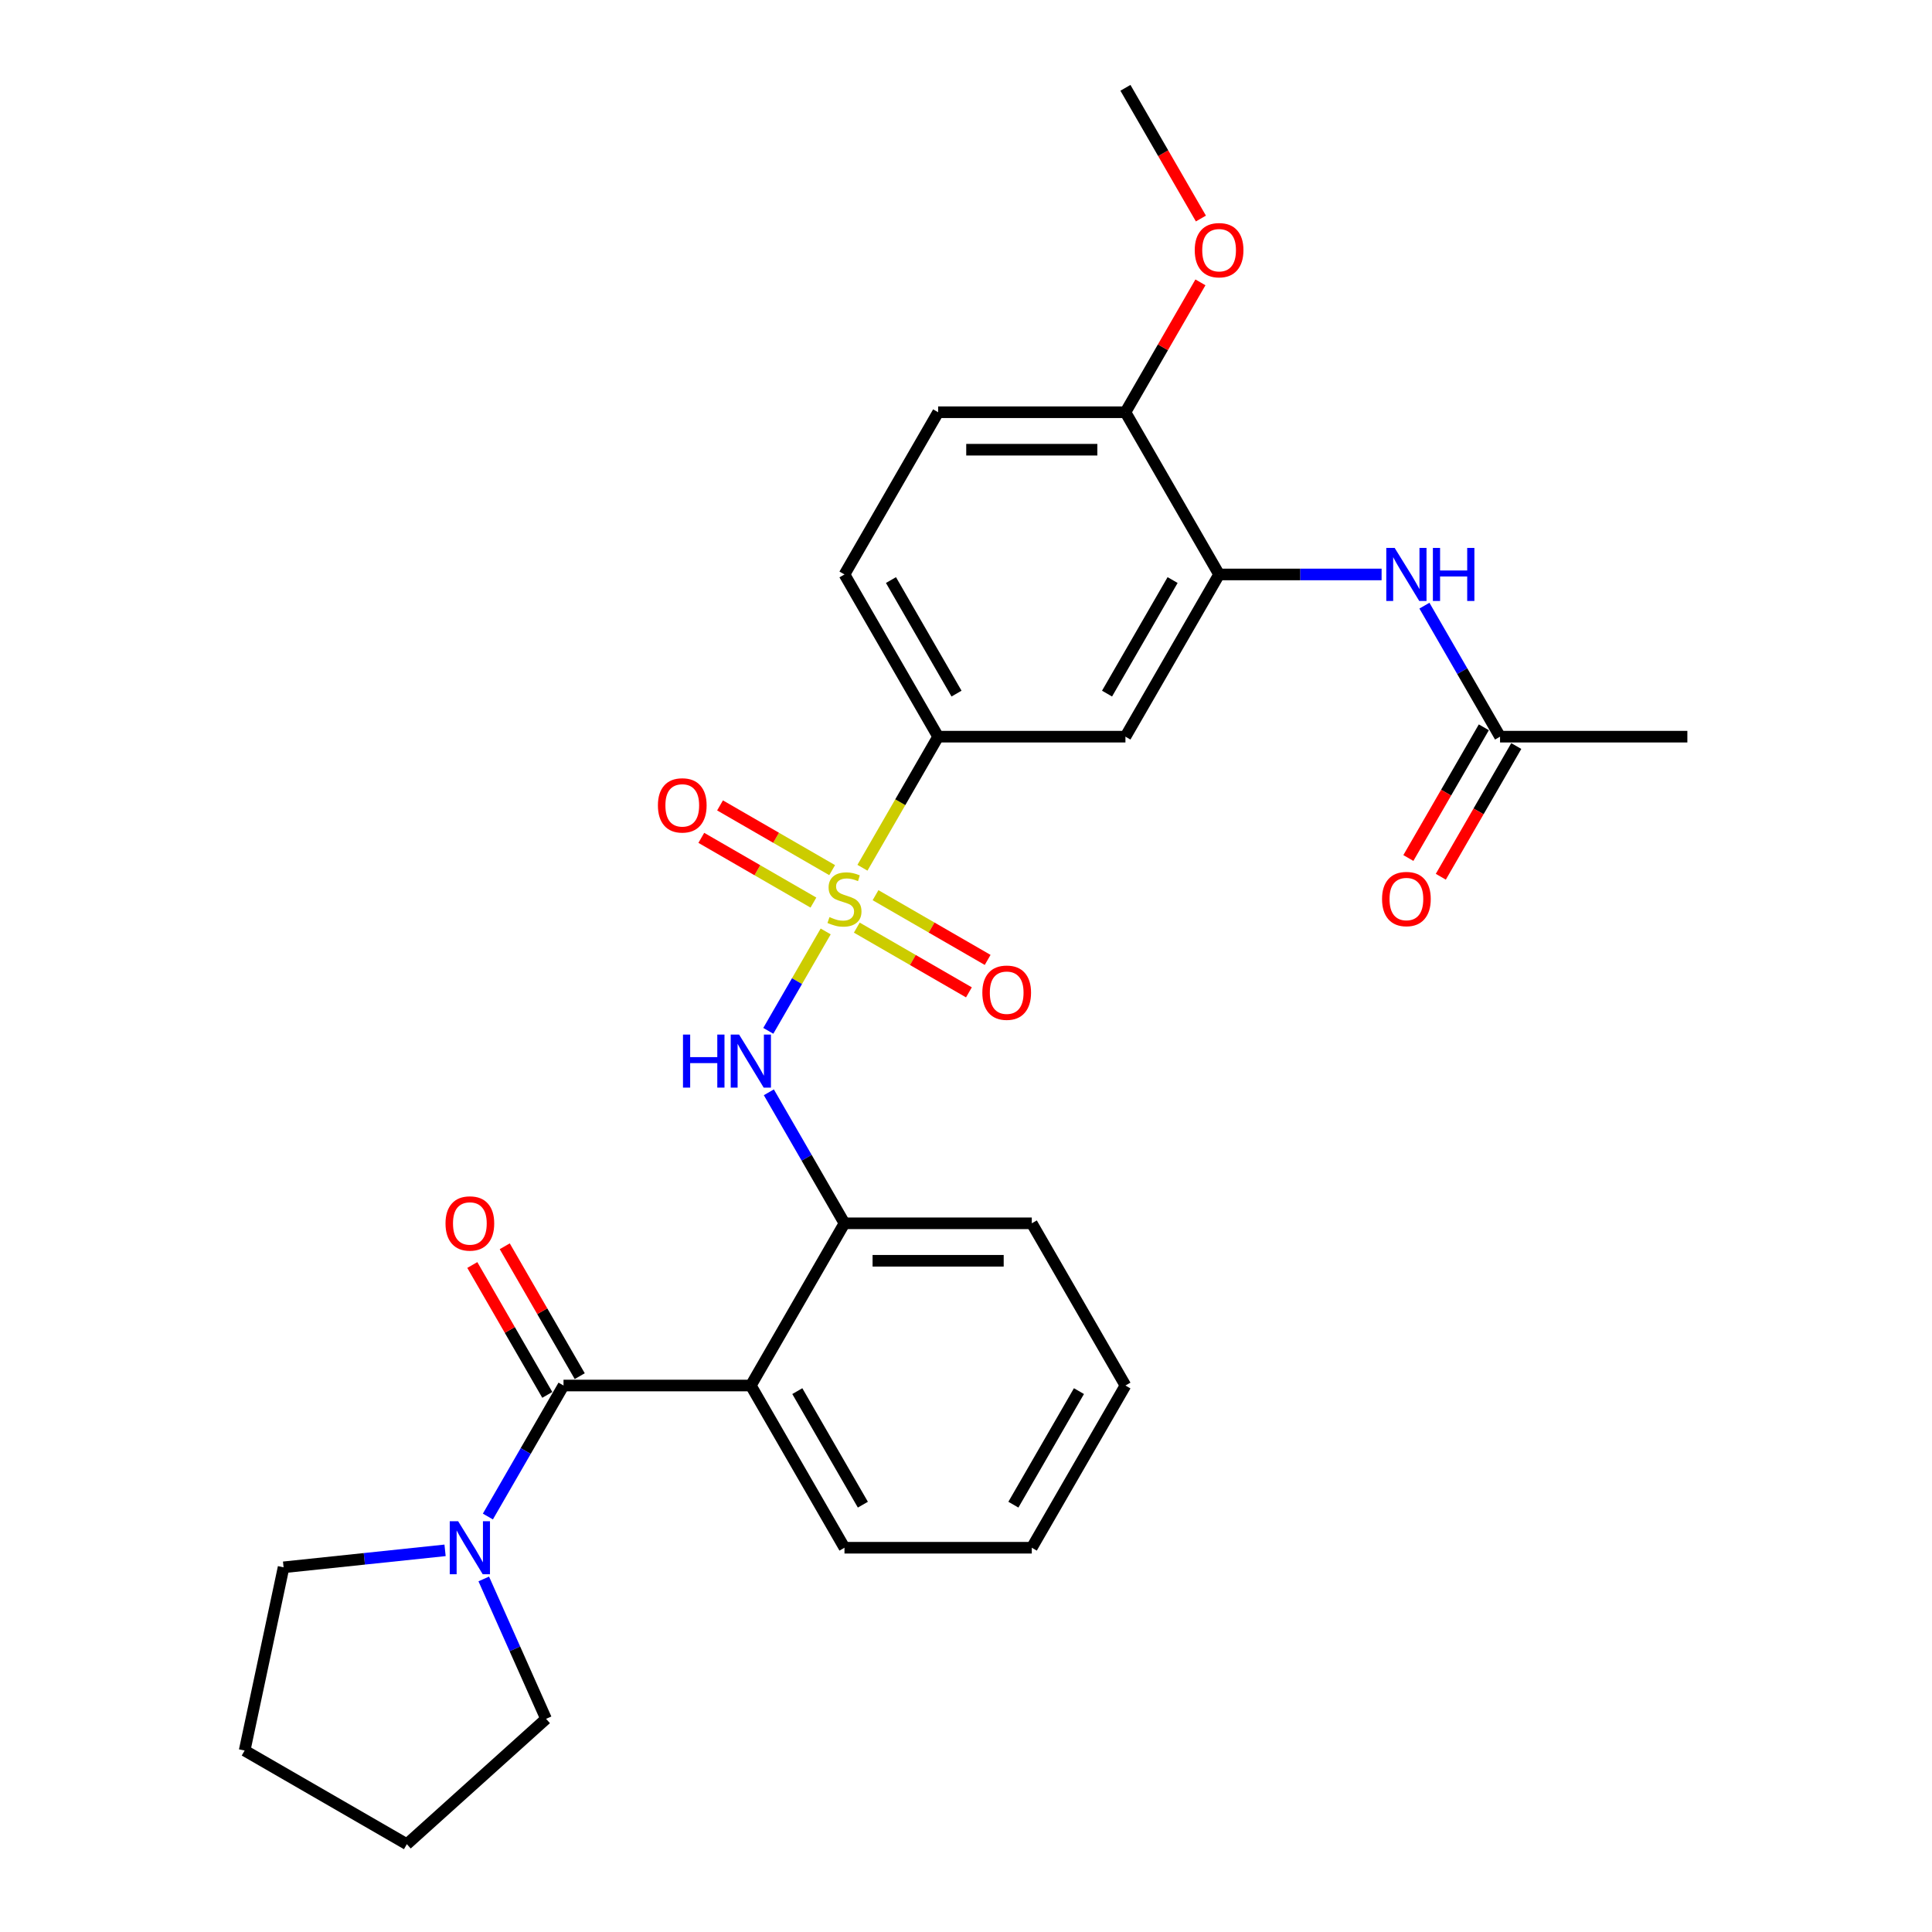 <?xml version='1.0' encoding='iso-8859-1'?>
<svg version='1.1' baseProfile='full'
              xmlns='http://www.w3.org/2000/svg'
                      xmlns:rdkit='http://www.rdkit.org/xml'
                      xmlns:xlink='http://www.w3.org/1999/xlink'
                  xml:space='preserve'
width='1000px' height='1000px' viewBox='0 0 1000 1000'>
<!-- END OF HEADER -->
<rect style='opacity:1.0;fill:#FFFFFF;stroke:none' width='1000' height='1000' x='0' y='0'> </rect>
<path class='bond-2' d='M 427.372,482.11 L 412.521,507.833' style='fill:none;fill-rule:evenodd;stroke:#CCCC00;stroke-width:6px;stroke-linecap:butt;stroke-linejoin:miter;stroke-opacity:1' />
<path class='bond-2' d='M 412.521,507.833 L 397.67,533.556' style='fill:none;fill-rule:evenodd;stroke:#0000FF;stroke-width:6px;stroke-linecap:butt;stroke-linejoin:miter;stroke-opacity:1' />
<path class='bond-3' d='M 446.403,449.147 L 465.989,415.223' style='fill:none;fill-rule:evenodd;stroke:#CCCC00;stroke-width:6px;stroke-linecap:butt;stroke-linejoin:miter;stroke-opacity:1' />
<path class='bond-3' d='M 465.989,415.223 L 485.575,381.299' style='fill:none;fill-rule:evenodd;stroke:#000000;stroke-width:6px;stroke-linecap:butt;stroke-linejoin:miter;stroke-opacity:1' />
<path class='bond-9' d='M 430.721,450.382 L 401.706,433.63' style='fill:none;fill-rule:evenodd;stroke:#CCCC00;stroke-width:6px;stroke-linecap:butt;stroke-linejoin:miter;stroke-opacity:1' />
<path class='bond-9' d='M 401.706,433.63 L 372.69,416.878' style='fill:none;fill-rule:evenodd;stroke:#FF0000;stroke-width:6px;stroke-linecap:butt;stroke-linejoin:miter;stroke-opacity:1' />
<path class='bond-9' d='M 421.026,467.175 L 392.011,450.423' style='fill:none;fill-rule:evenodd;stroke:#CCCC00;stroke-width:6px;stroke-linecap:butt;stroke-linejoin:miter;stroke-opacity:1' />
<path class='bond-9' d='M 392.011,450.423 L 362.995,433.67' style='fill:none;fill-rule:evenodd;stroke:#FF0000;stroke-width:6px;stroke-linecap:butt;stroke-linejoin:miter;stroke-opacity:1' />
<path class='bond-10' d='M 443.48,480.138 L 472.495,496.89' style='fill:none;fill-rule:evenodd;stroke:#CCCC00;stroke-width:6px;stroke-linecap:butt;stroke-linejoin:miter;stroke-opacity:1' />
<path class='bond-10' d='M 472.495,496.89 L 501.511,513.643' style='fill:none;fill-rule:evenodd;stroke:#FF0000;stroke-width:6px;stroke-linecap:butt;stroke-linejoin:miter;stroke-opacity:1' />
<path class='bond-10' d='M 453.175,463.346 L 482.19,480.098' style='fill:none;fill-rule:evenodd;stroke:#CCCC00;stroke-width:6px;stroke-linecap:butt;stroke-linejoin:miter;stroke-opacity:1' />
<path class='bond-10' d='M 482.19,480.098 L 511.206,496.85' style='fill:none;fill-rule:evenodd;stroke:#FF0000;stroke-width:6px;stroke-linecap:butt;stroke-linejoin:miter;stroke-opacity:1' />
<path class='bond-0' d='M 291.675,717.144 L 388.625,717.144' style='fill:none;fill-rule:evenodd;stroke:#000000;stroke-width:6px;stroke-linecap:butt;stroke-linejoin:miter;stroke-opacity:1' />
<path class='bond-5' d='M 291.675,717.144 L 272.101,751.048' style='fill:none;fill-rule:evenodd;stroke:#000000;stroke-width:6px;stroke-linecap:butt;stroke-linejoin:miter;stroke-opacity:1' />
<path class='bond-5' d='M 272.101,751.048 L 252.526,784.953' style='fill:none;fill-rule:evenodd;stroke:#0000FF;stroke-width:6px;stroke-linecap:butt;stroke-linejoin:miter;stroke-opacity:1' />
<path class='bond-12' d='M 300.072,712.296 L 280.665,678.683' style='fill:none;fill-rule:evenodd;stroke:#000000;stroke-width:6px;stroke-linecap:butt;stroke-linejoin:miter;stroke-opacity:1' />
<path class='bond-12' d='M 280.665,678.683 L 261.258,645.069' style='fill:none;fill-rule:evenodd;stroke:#FF0000;stroke-width:6px;stroke-linecap:butt;stroke-linejoin:miter;stroke-opacity:1' />
<path class='bond-12' d='M 283.279,721.991 L 263.872,688.378' style='fill:none;fill-rule:evenodd;stroke:#000000;stroke-width:6px;stroke-linecap:butt;stroke-linejoin:miter;stroke-opacity:1' />
<path class='bond-12' d='M 263.872,688.378 L 244.465,654.764' style='fill:none;fill-rule:evenodd;stroke:#FF0000;stroke-width:6px;stroke-linecap:butt;stroke-linejoin:miter;stroke-opacity:1' />
<path class='bond-1' d='M 388.625,717.144 L 437.1,633.183' style='fill:none;fill-rule:evenodd;stroke:#000000;stroke-width:6px;stroke-linecap:butt;stroke-linejoin:miter;stroke-opacity:1' />
<path class='bond-17' d='M 388.625,717.144 L 437.1,801.105' style='fill:none;fill-rule:evenodd;stroke:#000000;stroke-width:6px;stroke-linecap:butt;stroke-linejoin:miter;stroke-opacity:1' />
<path class='bond-17' d='M 412.689,720.043 L 446.621,778.816' style='fill:none;fill-rule:evenodd;stroke:#000000;stroke-width:6px;stroke-linecap:butt;stroke-linejoin:miter;stroke-opacity:1' />
<path class='bond-4' d='M 397.951,565.373 L 417.526,599.278' style='fill:none;fill-rule:evenodd;stroke:#0000FF;stroke-width:6px;stroke-linecap:butt;stroke-linejoin:miter;stroke-opacity:1' />
<path class='bond-4' d='M 417.526,599.278 L 437.1,633.183' style='fill:none;fill-rule:evenodd;stroke:#000000;stroke-width:6px;stroke-linecap:butt;stroke-linejoin:miter;stroke-opacity:1' />
<path class='bond-7' d='M 485.575,381.299 L 582.525,381.299' style='fill:none;fill-rule:evenodd;stroke:#000000;stroke-width:6px;stroke-linecap:butt;stroke-linejoin:miter;stroke-opacity:1' />
<path class='bond-14' d='M 485.575,381.299 L 437.1,297.338' style='fill:none;fill-rule:evenodd;stroke:#000000;stroke-width:6px;stroke-linecap:butt;stroke-linejoin:miter;stroke-opacity:1' />
<path class='bond-14' d='M 495.096,359.01 L 461.164,300.237' style='fill:none;fill-rule:evenodd;stroke:#000000;stroke-width:6px;stroke-linecap:butt;stroke-linejoin:miter;stroke-opacity:1' />
<path class='bond-21' d='M 437.1,633.183 L 534.05,633.183' style='fill:none;fill-rule:evenodd;stroke:#000000;stroke-width:6px;stroke-linecap:butt;stroke-linejoin:miter;stroke-opacity:1' />
<path class='bond-21' d='M 451.643,652.573 L 519.508,652.573' style='fill:none;fill-rule:evenodd;stroke:#000000;stroke-width:6px;stroke-linecap:butt;stroke-linejoin:miter;stroke-opacity:1' />
<path class='bond-19' d='M 250.392,817.257 L 266.513,853.465' style='fill:none;fill-rule:evenodd;stroke:#0000FF;stroke-width:6px;stroke-linecap:butt;stroke-linejoin:miter;stroke-opacity:1' />
<path class='bond-19' d='M 266.513,853.465 L 282.634,889.673' style='fill:none;fill-rule:evenodd;stroke:#000000;stroke-width:6px;stroke-linecap:butt;stroke-linejoin:miter;stroke-opacity:1' />
<path class='bond-20' d='M 230.364,802.454 L 188.573,806.847' style='fill:none;fill-rule:evenodd;stroke:#0000FF;stroke-width:6px;stroke-linecap:butt;stroke-linejoin:miter;stroke-opacity:1' />
<path class='bond-20' d='M 188.573,806.847 L 146.782,811.239' style='fill:none;fill-rule:evenodd;stroke:#000000;stroke-width:6px;stroke-linecap:butt;stroke-linejoin:miter;stroke-opacity:1' />
<path class='bond-6' d='M 631,297.338 L 582.525,381.299' style='fill:none;fill-rule:evenodd;stroke:#000000;stroke-width:6px;stroke-linecap:butt;stroke-linejoin:miter;stroke-opacity:1' />
<path class='bond-6' d='M 606.937,300.237 L 573.004,359.01' style='fill:none;fill-rule:evenodd;stroke:#000000;stroke-width:6px;stroke-linecap:butt;stroke-linejoin:miter;stroke-opacity:1' />
<path class='bond-8' d='M 631,297.338 L 673.057,297.338' style='fill:none;fill-rule:evenodd;stroke:#000000;stroke-width:6px;stroke-linecap:butt;stroke-linejoin:miter;stroke-opacity:1' />
<path class='bond-8' d='M 673.057,297.338 L 715.114,297.338' style='fill:none;fill-rule:evenodd;stroke:#0000FF;stroke-width:6px;stroke-linecap:butt;stroke-linejoin:miter;stroke-opacity:1' />
<path class='bond-28' d='M 631,297.338 L 582.525,213.377' style='fill:none;fill-rule:evenodd;stroke:#000000;stroke-width:6px;stroke-linecap:butt;stroke-linejoin:miter;stroke-opacity:1' />
<path class='bond-11' d='M 737.276,313.49 L 756.851,347.395' style='fill:none;fill-rule:evenodd;stroke:#0000FF;stroke-width:6px;stroke-linecap:butt;stroke-linejoin:miter;stroke-opacity:1' />
<path class='bond-11' d='M 756.851,347.395 L 776.425,381.299' style='fill:none;fill-rule:evenodd;stroke:#000000;stroke-width:6px;stroke-linecap:butt;stroke-linejoin:miter;stroke-opacity:1' />
<path class='bond-15' d='M 768.029,376.452 L 748.499,410.279' style='fill:none;fill-rule:evenodd;stroke:#000000;stroke-width:6px;stroke-linecap:butt;stroke-linejoin:miter;stroke-opacity:1' />
<path class='bond-15' d='M 748.499,410.279 L 728.969,444.106' style='fill:none;fill-rule:evenodd;stroke:#FF0000;stroke-width:6px;stroke-linecap:butt;stroke-linejoin:miter;stroke-opacity:1' />
<path class='bond-15' d='M 784.822,386.147 L 765.292,419.974' style='fill:none;fill-rule:evenodd;stroke:#000000;stroke-width:6px;stroke-linecap:butt;stroke-linejoin:miter;stroke-opacity:1' />
<path class='bond-15' d='M 765.292,419.974 L 745.761,453.801' style='fill:none;fill-rule:evenodd;stroke:#FF0000;stroke-width:6px;stroke-linecap:butt;stroke-linejoin:miter;stroke-opacity:1' />
<path class='bond-22' d='M 776.425,381.299 L 873.375,381.299' style='fill:none;fill-rule:evenodd;stroke:#000000;stroke-width:6px;stroke-linecap:butt;stroke-linejoin:miter;stroke-opacity:1' />
<path class='bond-13' d='M 582.525,213.377 L 485.575,213.377' style='fill:none;fill-rule:evenodd;stroke:#000000;stroke-width:6px;stroke-linecap:butt;stroke-linejoin:miter;stroke-opacity:1' />
<path class='bond-13' d='M 567.983,232.767 L 500.118,232.767' style='fill:none;fill-rule:evenodd;stroke:#000000;stroke-width:6px;stroke-linecap:butt;stroke-linejoin:miter;stroke-opacity:1' />
<path class='bond-18' d='M 582.525,213.377 L 601.932,179.763' style='fill:none;fill-rule:evenodd;stroke:#000000;stroke-width:6px;stroke-linecap:butt;stroke-linejoin:miter;stroke-opacity:1' />
<path class='bond-18' d='M 601.932,179.763 L 621.339,146.149' style='fill:none;fill-rule:evenodd;stroke:#FF0000;stroke-width:6px;stroke-linecap:butt;stroke-linejoin:miter;stroke-opacity:1' />
<path class='bond-16' d='M 437.1,297.338 L 485.575,213.377' style='fill:none;fill-rule:evenodd;stroke:#000000;stroke-width:6px;stroke-linecap:butt;stroke-linejoin:miter;stroke-opacity:1' />
<path class='bond-29' d='M 437.1,801.105 L 534.05,801.105' style='fill:none;fill-rule:evenodd;stroke:#000000;stroke-width:6px;stroke-linecap:butt;stroke-linejoin:miter;stroke-opacity:1' />
<path class='bond-23' d='M 621.586,113.109 L 602.056,79.282' style='fill:none;fill-rule:evenodd;stroke:#FF0000;stroke-width:6px;stroke-linecap:butt;stroke-linejoin:miter;stroke-opacity:1' />
<path class='bond-23' d='M 602.056,79.282 L 582.525,45.455' style='fill:none;fill-rule:evenodd;stroke:#000000;stroke-width:6px;stroke-linecap:butt;stroke-linejoin:miter;stroke-opacity:1' />
<path class='bond-26' d='M 282.634,889.673 L 210.586,954.545' style='fill:none;fill-rule:evenodd;stroke:#000000;stroke-width:6px;stroke-linecap:butt;stroke-linejoin:miter;stroke-opacity:1' />
<path class='bond-25' d='M 146.782,811.239 L 126.625,906.07' style='fill:none;fill-rule:evenodd;stroke:#000000;stroke-width:6px;stroke-linecap:butt;stroke-linejoin:miter;stroke-opacity:1' />
<path class='bond-27' d='M 534.05,633.183 L 582.525,717.144' style='fill:none;fill-rule:evenodd;stroke:#000000;stroke-width:6px;stroke-linecap:butt;stroke-linejoin:miter;stroke-opacity:1' />
<path class='bond-24' d='M 534.05,801.105 L 582.525,717.144' style='fill:none;fill-rule:evenodd;stroke:#000000;stroke-width:6px;stroke-linecap:butt;stroke-linejoin:miter;stroke-opacity:1' />
<path class='bond-24' d='M 524.529,778.816 L 558.462,720.043' style='fill:none;fill-rule:evenodd;stroke:#000000;stroke-width:6px;stroke-linecap:butt;stroke-linejoin:miter;stroke-opacity:1' />
<path class='bond-30' d='M 126.625,906.07 L 210.586,954.545' style='fill:none;fill-rule:evenodd;stroke:#000000;stroke-width:6px;stroke-linecap:butt;stroke-linejoin:miter;stroke-opacity:1' />
<path  class='atom-0' d='M 429.344 474.684
Q 429.655 474.8, 430.934 475.343
Q 432.214 475.886, 433.61 476.235
Q 435.045 476.545, 436.441 476.545
Q 439.039 476.545, 440.552 475.304
Q 442.064 474.025, 442.064 471.814
Q 442.064 470.302, 441.289 469.371
Q 440.552 468.44, 439.388 467.936
Q 438.225 467.432, 436.286 466.85
Q 433.843 466.114, 432.369 465.415
Q 430.934 464.717, 429.887 463.244
Q 428.879 461.77, 428.879 459.288
Q 428.879 455.837, 431.206 453.704
Q 433.571 451.571, 438.225 451.571
Q 441.405 451.571, 445.012 453.083
L 444.12 456.069
Q 440.823 454.712, 438.341 454.712
Q 435.666 454.712, 434.192 455.837
Q 432.718 456.923, 432.757 458.823
Q 432.757 460.297, 433.494 461.188
Q 434.27 462.08, 435.355 462.585
Q 436.48 463.089, 438.341 463.67
Q 440.823 464.446, 442.297 465.222
Q 443.771 465.997, 444.818 467.587
Q 445.904 469.138, 445.904 471.814
Q 445.904 475.615, 443.344 477.67
Q 440.823 479.687, 436.596 479.687
Q 434.153 479.687, 432.292 479.144
Q 430.469 478.639, 428.297 477.748
L 429.344 474.684
' fill='#CCCC00'/>
<path  class='atom-3' d='M 353.51 535.493
L 357.233 535.493
L 357.233 547.166
L 371.271 547.166
L 371.271 535.493
L 374.994 535.493
L 374.994 562.95
L 371.271 562.95
L 371.271 550.269
L 357.233 550.269
L 357.233 562.95
L 353.51 562.95
L 353.51 535.493
' fill='#0000FF'/>
<path  class='atom-3' d='M 382.556 535.493
L 391.553 550.036
Q 392.445 551.471, 393.88 554.069
Q 395.315 556.667, 395.393 556.822
L 395.393 535.493
L 399.038 535.493
L 399.038 562.95
L 395.276 562.95
L 385.62 547.05
Q 384.495 545.188, 383.293 543.056
Q 382.13 540.923, 381.781 540.263
L 381.781 562.95
L 378.213 562.95
L 378.213 535.493
L 382.556 535.493
' fill='#0000FF'/>
<path  class='atom-6' d='M 237.131 787.377
L 246.128 801.919
Q 247.02 803.354, 248.455 805.953
Q 249.89 808.551, 249.968 808.706
L 249.968 787.377
L 253.613 787.377
L 253.613 814.833
L 249.851 814.833
L 240.195 798.933
Q 239.07 797.072, 237.868 794.939
Q 236.705 792.806, 236.356 792.147
L 236.356 814.833
L 232.788 814.833
L 232.788 787.377
L 237.131 787.377
' fill='#0000FF'/>
<path  class='atom-9' d='M 721.881 283.61
L 730.878 298.152
Q 731.77 299.587, 733.205 302.186
Q 734.64 304.784, 734.718 304.939
L 734.718 283.61
L 738.363 283.61
L 738.363 311.066
L 734.601 311.066
L 724.945 295.166
Q 723.82 293.305, 722.618 291.172
Q 721.455 289.039, 721.106 288.38
L 721.106 311.066
L 717.538 311.066
L 717.538 283.61
L 721.881 283.61
' fill='#0000FF'/>
<path  class='atom-9' d='M 741.659 283.61
L 745.382 283.61
L 745.382 295.283
L 759.42 295.283
L 759.42 283.61
L 763.143 283.61
L 763.143 311.066
L 759.42 311.066
L 759.42 298.385
L 745.382 298.385
L 745.382 311.066
L 741.659 311.066
L 741.659 283.61
' fill='#0000FF'/>
<path  class='atom-10' d='M 340.536 416.863
Q 340.536 410.27, 343.793 406.586
Q 347.051 402.902, 353.139 402.902
Q 359.228 402.902, 362.485 406.586
Q 365.743 410.27, 365.743 416.863
Q 365.743 423.533, 362.447 427.334
Q 359.15 431.095, 353.139 431.095
Q 347.09 431.095, 343.793 427.334
Q 340.536 423.572, 340.536 416.863
M 353.139 427.993
Q 357.328 427.993, 359.577 425.201
Q 361.865 422.37, 361.865 416.863
Q 361.865 411.472, 359.577 408.758
Q 357.328 406.005, 353.139 406.005
Q 348.951 406.005, 346.663 408.719
Q 344.414 411.434, 344.414 416.863
Q 344.414 422.408, 346.663 425.201
Q 348.951 427.993, 353.139 427.993
' fill='#FF0000'/>
<path  class='atom-11' d='M 508.458 513.813
Q 508.458 507.22, 511.716 503.536
Q 514.973 499.852, 521.062 499.852
Q 527.15 499.852, 530.408 503.536
Q 533.665 507.22, 533.665 513.813
Q 533.665 520.483, 530.369 524.284
Q 527.073 528.045, 521.062 528.045
Q 515.012 528.045, 511.716 524.284
Q 508.458 520.522, 508.458 513.813
M 521.062 524.943
Q 525.25 524.943, 527.499 522.151
Q 529.787 519.32, 529.787 513.813
Q 529.787 508.422, 527.499 505.708
Q 525.25 502.955, 521.062 502.955
Q 516.873 502.955, 514.585 505.669
Q 512.336 508.384, 512.336 513.813
Q 512.336 519.358, 514.585 522.151
Q 516.873 524.943, 521.062 524.943
' fill='#FF0000'/>
<path  class='atom-13' d='M 230.597 633.26
Q 230.597 626.668, 233.854 622.984
Q 237.112 619.299, 243.2 619.299
Q 249.289 619.299, 252.546 622.984
Q 255.804 626.668, 255.804 633.26
Q 255.804 639.93, 252.508 643.731
Q 249.211 647.493, 243.2 647.493
Q 237.151 647.493, 233.854 643.731
Q 230.597 639.969, 230.597 633.26
M 243.2 644.39
Q 247.389 644.39, 249.638 641.598
Q 251.926 638.767, 251.926 633.26
Q 251.926 627.87, 249.638 625.155
Q 247.389 622.402, 243.2 622.402
Q 239.012 622.402, 236.724 625.116
Q 234.475 627.831, 234.475 633.26
Q 234.475 638.806, 236.724 641.598
Q 239.012 644.39, 243.2 644.39
' fill='#FF0000'/>
<path  class='atom-16' d='M 715.347 465.338
Q 715.347 458.745, 718.604 455.061
Q 721.862 451.377, 727.95 451.377
Q 734.039 451.377, 737.296 455.061
Q 740.554 458.745, 740.554 465.338
Q 740.554 472.008, 737.258 475.809
Q 733.961 479.57, 727.95 479.57
Q 721.901 479.57, 718.604 475.809
Q 715.347 472.047, 715.347 465.338
M 727.95 476.468
Q 732.139 476.468, 734.388 473.676
Q 736.676 470.845, 736.676 465.338
Q 736.676 459.947, 734.388 457.233
Q 732.139 454.48, 727.95 454.48
Q 723.762 454.48, 721.474 457.194
Q 719.225 459.909, 719.225 465.338
Q 719.225 470.883, 721.474 473.676
Q 723.762 476.468, 727.95 476.468
' fill='#FF0000'/>
<path  class='atom-19' d='M 618.397 129.493
Q 618.397 122.901, 621.654 119.217
Q 624.912 115.532, 631 115.532
Q 637.089 115.532, 640.346 119.217
Q 643.604 122.901, 643.604 129.493
Q 643.604 136.163, 640.308 139.964
Q 637.011 143.726, 631 143.726
Q 624.951 143.726, 621.654 139.964
Q 618.397 136.202, 618.397 129.493
M 631 140.623
Q 635.189 140.623, 637.438 137.831
Q 639.726 135, 639.726 129.493
Q 639.726 124.103, 637.438 121.388
Q 635.189 118.635, 631 118.635
Q 626.812 118.635, 624.524 121.349
Q 622.275 124.064, 622.275 129.493
Q 622.275 135.039, 624.524 137.831
Q 626.812 140.623, 631 140.623
' fill='#FF0000'/>
</svg>
